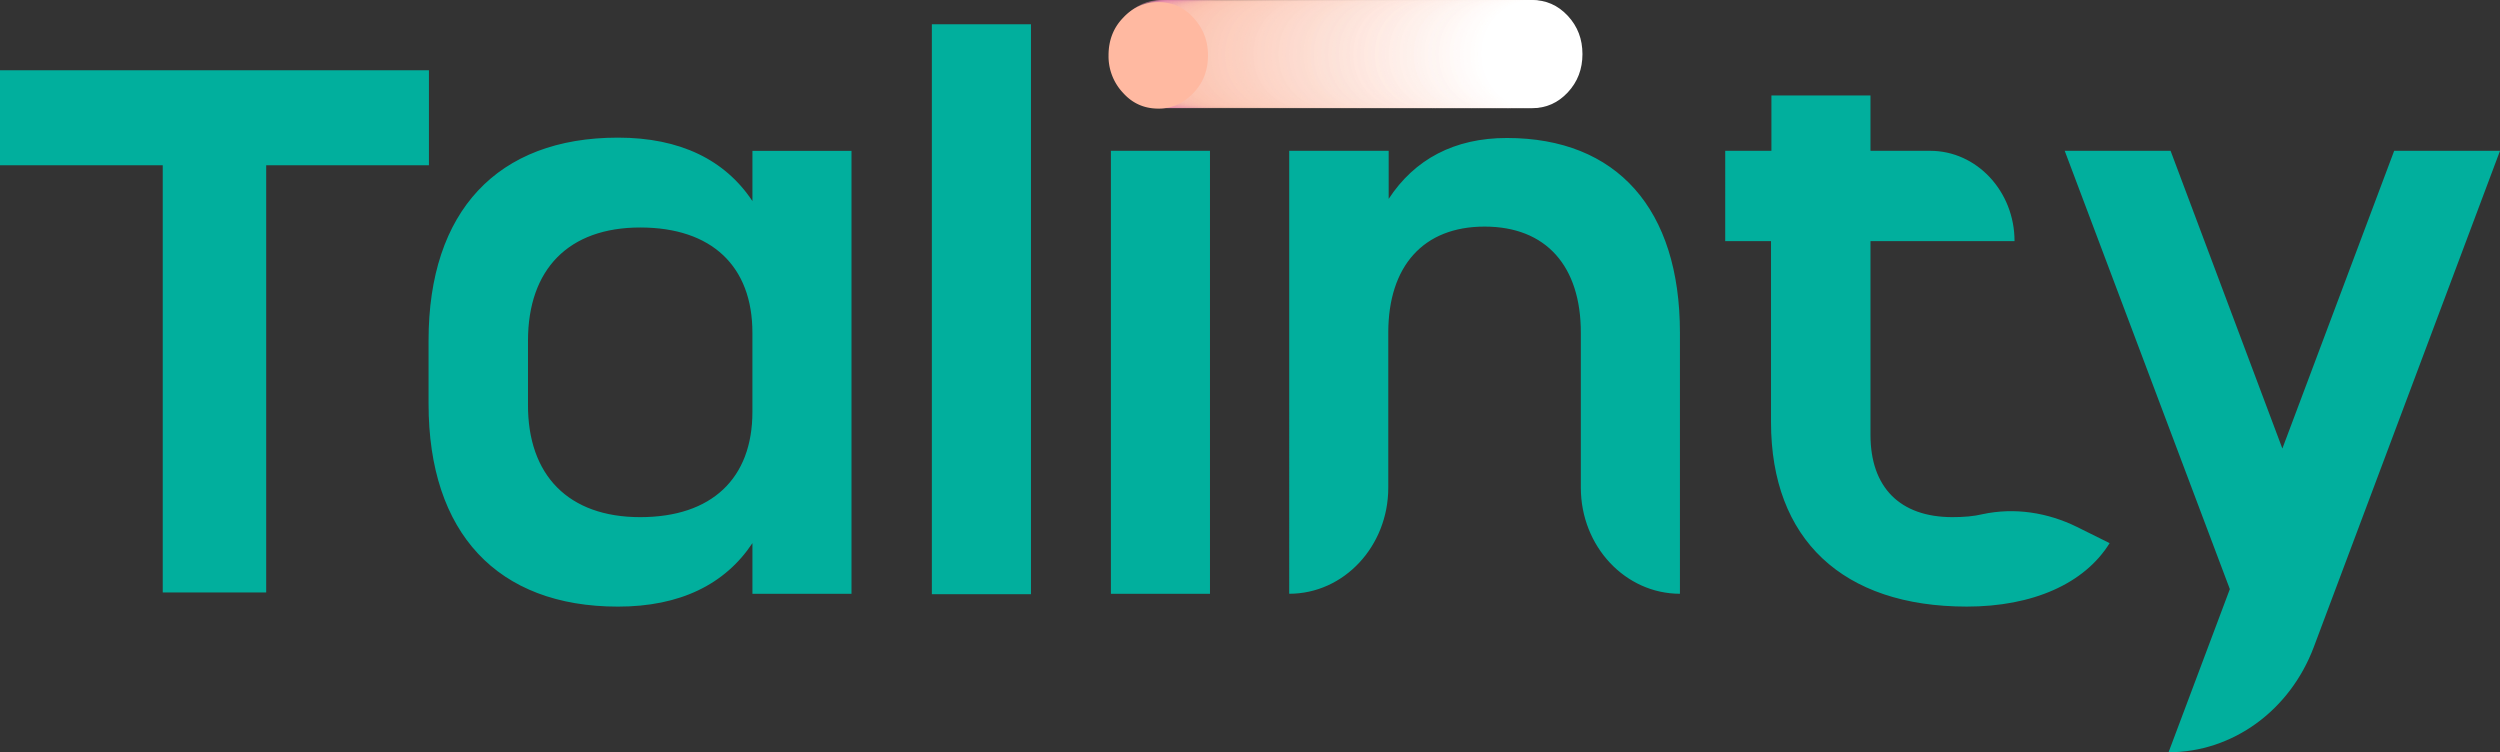 <svg xmlns="http://www.w3.org/2000/svg" width="113" height="34" fill="none"><rect width="100%" height="100%" fill="#333333" stroke="none"/><path fill="#01AF9D" d="M19.388 7.47h-7.356v19.31H7.356V7.47H0V3.175h19.388v4.293zm19.099 19.37H34.01v-2.29c-1.241 1.867-3.273 2.869-6.079 2.869-5.45 0-8.56-3.331-8.56-9.165v-2.869c0-5.833 3.11-9.164 8.56-9.164 2.806 0 4.838 1 6.079 2.868V6.818h4.478V26.84zm-9.55-3.465c3.237 0 5.072-1.752 5.072-4.755v-3.581c0-3.004-1.835-4.756-5.072-4.756s-5.072 1.887-5.072 5.122v2.868c-.018 3.215 1.835 5.102 5.072 5.102zM46.6 1.098v25.76h-4.48V1.098h4.48zm8.091 5.718V26.84h-4.478V6.816h4.478zm8.077 0V8.99c1.169-1.79 2.967-2.753 5.341-2.753 4.982 0 7.824 3.216 7.824 8.799v11.802c-2.464 0-4.479-2.137-4.479-4.794v-7.008c0-3.004-1.564-4.794-4.352-4.794-2.77 0-4.352 1.79-4.352 4.794v7.008c0 2.638-1.997 4.794-4.478 4.794V6.816h4.496zm17.3.001V4.314h4.478v2.503h2.698c2.104 0 3.813 1.83 3.813 4.082h-6.511v8.76c0 2.368 1.33 3.716 3.705 3.716.503 0 .971-.038 1.367-.135 1.439-.308 2.931-.077 4.262.578l1.475.732c-1.133 1.829-3.471 2.868-6.457 2.868-5.611 0-8.848-3.042-8.848-8.336v-8.183h-2.07V6.817h2.087zm18.042-.001 5.053 13.458 5.054-13.458h4.784l-8.417 22.43c-1.079 2.87-3.669 4.756-6.565 4.756l2.77-7.374-7.464-19.812h4.784z"/><path fill="url(#a)" d="M52.498 0c.63 0 1.169.231 1.619.712.45.482.665 1.06.665 1.733 0 .674-.216 1.252-.665 1.733-.45.481-.99.712-1.619.712-.63 0-1.17-.23-1.619-.712-.45-.481-.665-1.059-.665-1.733 0-.674.216-1.251.665-1.733C51.33.25 51.87 0 52.498 0z"/><path fill="url(#b)" d="M52.66 0c.63 0 1.17.231 1.619.712.45.482.665 1.06.665 1.733 0 .674-.216 1.252-.665 1.733-.45.481-.99.712-1.619.712-.63 0-1.169-.23-1.619-.712-.45-.481-.665-1.059-.665-1.733 0-.674.216-1.251.665-1.733.45-.462.99-.712 1.62-.712z"/><path fill="url(#c)" d="M52.821 0c.63 0 1.17.231 1.619.712.45.482.665 1.06.665 1.733 0 .674-.216 1.252-.665 1.733-.45.481-.99.712-1.619.712-.63 0-1.169-.23-1.618-.712-.45-.481-.666-1.059-.666-1.733 0-.674.216-1.251.666-1.733C51.653.25 52.191 0 52.82 0z"/><path fill="url(#d)" d="M52.984 0c.63 0 1.17.231 1.619.712.45.482.665 1.06.665 1.733 0 .674-.215 1.252-.665 1.733-.45.481-.99.712-1.619.712-.63 0-1.169-.23-1.618-.712-.45-.481-.666-1.059-.666-1.733 0-.674.216-1.251.666-1.733.45-.462.989-.712 1.618-.712z"/><path fill="url(#e)" d="M53.145 0c.63 0 1.17.231 1.62.712.449.482.664 1.06.664 1.733 0 .674-.215 1.252-.665 1.733-.45.481-.99.712-1.619.712-.63 0-1.169-.23-1.618-.712-.45-.481-.666-1.059-.666-1.733 0-.674.216-1.251.666-1.733.45-.462.989-.712 1.618-.712z"/><path fill="url(#f)" d="M53.309 0c.629 0 1.169.231 1.618.712.45.482.666 1.06.666 1.733 0 .674-.216 1.252-.666 1.733-.45.481-.989.712-1.618.712-.63 0-1.17-.23-1.62-.712-.449-.481-.665-1.059-.665-1.733 0-.674.216-1.251.666-1.733C52.14.25 52.679 0 53.309 0z"/><path fill="url(#g)" d="M53.468 0c.63 0 1.169.231 1.618.712.45.482.666 1.06.666 1.733 0 .674-.216 1.252-.666 1.733-.45.481-.989.712-1.618.712-.63 0-1.17-.23-1.619-.712-.45-.481-.665-1.059-.665-1.733 0-.674.215-1.251.665-1.733.45-.462.99-.712 1.619-.712z"/><path fill="url(#h)" d="M53.632 0c.63 0 1.169.231 1.618.712.45.482.666 1.06.666 1.733 0 .674-.216 1.252-.666 1.733-.45.481-.989.712-1.618.712-.63 0-1.17-.23-1.619-.712-.45-.481-.665-1.059-.665-1.733 0-.674.215-1.251.665-1.733.45-.462.99-.712 1.619-.712z"/><path fill="url(#i)" d="M53.794 0c.63 0 1.169.231 1.619.712.45.482.665 1.06.665 1.733 0 .674-.216 1.252-.666 1.733-.45.481-.989.712-1.618.712-.63 0-1.17-.23-1.619-.712-.45-.481-.665-1.059-.665-1.733 0-.674.216-1.251.665-1.733.45-.462.99-.712 1.619-.712z"/><path fill="url(#j)" d="M53.954 0c.63 0 1.169.231 1.619.712.45.482.665 1.06.665 1.733 0 .674-.216 1.252-.665 1.733-.45.481-.99.712-1.619.712-.63 0-1.169-.23-1.619-.712-.45-.481-.665-1.059-.665-1.733 0-.674.216-1.251.665-1.733.45-.462.99-.712 1.619-.712z"/><path fill="url(#k)" d="M54.116 0c.63 0 1.17.231 1.619.712.45.482.665 1.06.665 1.733 0 .674-.216 1.252-.665 1.733-.45.481-.99.712-1.619.712-.63 0-1.169-.23-1.618-.712-.45-.481-.666-1.059-.666-1.733 0-.674.216-1.251.666-1.733.45-.462.989-.712 1.618-.712z"/><path fill="url(#l)" d="M54.278 0c.63 0 1.17.231 1.619.712.45.482.665 1.06.665 1.733 0 .674-.215 1.252-.665 1.733-.45.481-.99.712-1.619.712-.63 0-1.169-.23-1.618-.712-.45-.481-.666-1.059-.666-1.733 0-.674.216-1.251.666-1.733C53.11.25 53.649 0 54.278 0z"/><path fill="url(#m)" d="M54.44 0c.63 0 1.17.231 1.619.712.45.482.665 1.06.665 1.733 0 .674-.215 1.252-.665 1.733-.45.481-.99.712-1.619.712-.63 0-1.169-.23-1.618-.712-.45-.481-.666-1.059-.666-1.733 0-.674.216-1.251.666-1.733C53.272.25 53.81 0 54.44 0z"/><path fill="url(#n)" d="M54.584 0c.63 0 1.169.231 1.618.712.45.482.666 1.06.666 1.733 0 .674-.216 1.252-.666 1.733-.45.481-.989.712-1.618.712-.63 0-1.17-.23-1.619-.712-.45-.481-.665-1.059-.665-1.733 0-.674.216-1.251.665-1.733C53.433.25 53.972 0 54.584 0z"/><path fill="url(#o)" d="M54.747 0c.63 0 1.169.231 1.619.712.45.482.665 1.06.665 1.733 0 .674-.216 1.252-.665 1.733-.45.481-.99.712-1.619.712-.63 0-1.169-.23-1.619-.712-.45-.481-.665-1.059-.665-1.733 0-.674.216-1.251.665-1.733C53.596.25 54.136 0 54.747 0z"/><path fill="url(#p)" d="M54.907 0c.63 0 1.17.231 1.619.712.45.482.665 1.06.665 1.733 0 .674-.216 1.252-.665 1.733-.45.481-.99.712-1.619.712-.63 0-1.169-.23-1.618-.712-.45-.481-.666-1.059-.666-1.733 0-.674.216-1.251.666-1.733C53.755.25 54.277 0 54.907 0z"/><path fill="url(#q)" d="M55.07 0c.629 0 1.168.231 1.618.712.45.482.665 1.06.665 1.733 0 .674-.215 1.252-.665 1.733-.45.481-.99.712-1.619.712-.63 0-1.169-.23-1.618-.712-.45-.481-.666-1.059-.666-1.733 0-.674.216-1.251.666-1.733C53.918.25 54.44 0 55.069 0z"/><path fill="url(#r)" d="M55.232 0c.63 0 1.17.231 1.619.712.45.482.665 1.06.665 1.733 0 .674-.215 1.252-.665 1.733-.45.481-.99.712-1.619.712-.63 0-1.169-.23-1.618-.712-.45-.481-.666-1.059-.666-1.733 0-.674.216-1.251.666-1.733.45-.462.989-.712 1.618-.712z"/><path fill="url(#s)" d="M55.392 0c.63 0 1.17.231 1.62.712.449.482.665 1.06.665 1.733 0 .674-.216 1.252-.666 1.733-.45.481-.989.712-1.619.712-.629 0-1.169-.23-1.618-.712-.45-.481-.666-1.059-.666-1.733 0-.674.216-1.251.666-1.733.45-.462.989-.712 1.618-.712z"/><path fill="url(#t)" d="M55.556 0c.629 0 1.169.231 1.618.712.45.482.666 1.06.666 1.733 0 .674-.216 1.252-.666 1.733-.45.481-.989.712-1.618.712-.63 0-1.17-.23-1.62-.712-.449-.481-.664-1.059-.664-1.733 0-.674.215-1.251.665-1.733.45-.462.99-.712 1.619-.712z"/><path fill="url(#u)" d="M55.718 0c.63 0 1.169.231 1.618.712.45.482.666 1.06.666 1.733 0 .674-.216 1.252-.666 1.733-.45.481-.989.712-1.618.712-.63 0-1.17-.23-1.619-.712-.45-.481-.665-1.059-.665-1.733 0-.674.215-1.251.665-1.733.45-.462.99-.712 1.619-.712z"/><path fill="url(#v)" d="M55.879 0c.63 0 1.169.231 1.618.712.45.482.666 1.06.666 1.733 0 .674-.216 1.252-.666 1.733-.45.481-.989.712-1.618.712-.63 0-1.17-.23-1.619-.712-.45-.481-.665-1.059-.665-1.733 0-.674.215-1.251.665-1.733C54.71.25 55.25 0 55.88 0z"/><path fill="url(#w)" d="M56.039 0c.63 0 1.169.231 1.619.712.45.482.665 1.06.665 1.733 0 .674-.216 1.252-.665 1.733-.45.481-.99.712-1.619.712-.63 0-1.17-.23-1.619-.712-.45-.481-.665-1.059-.665-1.733 0-.674.216-1.251.665-1.733C54.87.25 55.41 0 56.04 0z"/><path fill="url(#x)" d="M56.203 0c.63 0 1.169.231 1.619.712.45.482.665 1.06.665 1.733 0 .674-.216 1.252-.665 1.733-.45.481-.99.712-1.619.712-.63 0-1.169-.23-1.619-.712-.45-.481-.665-1.059-.665-1.733 0-.674.216-1.251.665-1.733.45-.462.99-.712 1.619-.712z"/><path fill="url(#y)" d="M56.365 0c.63 0 1.17.231 1.619.712.45.482.665 1.06.665 1.733 0 .674-.216 1.252-.665 1.733-.45.481-.99.712-1.619.712-.63 0-1.169-.23-1.619-.712-.45-.481-.665-1.059-.665-1.733 0-.674.216-1.251.665-1.733.45-.462.99-.712 1.62-.712z"/><path fill="url(#z)" d="M56.527 0c.63 0 1.17.231 1.619.712.45.482.665 1.06.665 1.733 0 .674-.215 1.252-.665 1.733-.45.481-.99.712-1.619.712-.63 0-1.169-.23-1.618-.712-.45-.481-.666-1.059-.666-1.733 0-.674.216-1.251.666-1.733.45-.462.989-.712 1.618-.712z"/><path fill="url(#A)" d="M56.687 0c.63 0 1.17.231 1.619.712.45.482.666 1.06.666 1.733 0 .674-.216 1.252-.666 1.733-.45.481-.99.712-1.619.712-.63 0-1.169-.23-1.618-.712-.45-.481-.666-1.059-.666-1.733 0-.674.216-1.251.666-1.733.45-.462.989-.712 1.618-.712z"/><path fill="url(#B)" d="M56.85 0c.629 0 1.169.231 1.618.712.45.482.666 1.06.666 1.733 0 .674-.216 1.252-.666 1.733-.45.481-.989.712-1.619.712-.629 0-1.168-.23-1.618-.712-.45-.481-.666-1.059-.666-1.733 0-.674.216-1.251.666-1.733C55.68.25 56.22 0 56.849 0z"/><path fill="url(#C)" d="M57.014 0c.629 0 1.169.231 1.618.712.45.482.666 1.06.666 1.733 0 .674-.216 1.252-.666 1.733-.45.481-.989.712-1.618.712-.63 0-1.17-.23-1.62-.712-.449-.481-.664-1.059-.664-1.733 0-.674.215-1.251.665-1.733.45-.462.99-.712 1.619-.712z"/><path fill="url(#D)" d="M57.173 0c.63 0 1.169.231 1.618.712.45.482.666 1.06.666 1.733 0 .674-.216 1.252-.666 1.733-.45.481-.989.712-1.618.712-.63 0-1.17-.23-1.619-.712-.45-.481-.665-1.059-.665-1.733 0-.674.215-1.251.665-1.733.45-.462.99-.712 1.619-.712z"/><path fill="url(#E)" d="M57.336 0c.63 0 1.169.231 1.619.712.45.482.665 1.06.665 1.733 0 .674-.216 1.252-.665 1.733-.45.481-.99.712-1.62.712-.629 0-1.168-.23-1.618-.712-.45-.481-.665-1.059-.665-1.733 0-.674.216-1.251.665-1.733.45-.462.99-.712 1.619-.712z"/><path fill="url(#F)" d="M57.497 0c.63 0 1.169.231 1.619.712.45.482.665 1.06.665 1.733 0 .674-.216 1.252-.665 1.733-.45.481-.99.712-1.619.712-.63 0-1.17-.23-1.619-.712-.45-.481-.665-1.059-.665-1.733 0-.674.216-1.251.665-1.733.45-.462.99-.712 1.619-.712z"/><path fill="url(#G)" d="M57.66 0c.63 0 1.17.231 1.619.712.45.482.665 1.06.665 1.733 0 .674-.216 1.252-.665 1.733-.45.481-.99.712-1.619.712-.63 0-1.169-.23-1.619-.712-.45-.481-.665-1.059-.665-1.733 0-.674.216-1.251.665-1.733.45-.462.99-.712 1.62-.712z"/><path fill="url(#H)" d="M57.82 0c.63 0 1.17.231 1.619.712.45.482.665 1.06.665 1.733 0 .674-.215 1.252-.665 1.733-.45.481-.99.712-1.619.712-.63 0-1.169-.23-1.618-.712-.45-.481-.666-1.059-.666-1.733 0-.674.216-1.251.666-1.733C56.652.25 57.19 0 57.82 0z"/><path fill="url(#I)" d="M57.965 0c.63 0 1.169.231 1.618.712.45.482.666 1.06.666 1.733 0 .674-.216 1.252-.666 1.733-.45.481-.989.712-1.618.712-.63 0-1.17-.23-1.619-.712-.45-.481-.665-1.059-.665-1.733 0-.674.216-1.251.665-1.733C56.814.25 57.353 0 57.965 0z"/><path fill="url(#J)" d="M58.126 0c.63 0 1.169.231 1.619.712.45.482.665 1.06.665 1.733 0 .674-.216 1.252-.665 1.733-.45.481-.99.712-1.62.712-.629 0-1.168-.23-1.618-.712-.45-.481-.665-1.059-.665-1.733 0-.674.216-1.251.665-1.733C56.975.25 57.514 0 58.126 0z"/><path fill="url(#K)" d="M58.29 0c.63 0 1.169.231 1.619.712.45.482.665 1.06.665 1.733 0 .674-.216 1.252-.665 1.733-.45.481-.99.712-1.62.712-.629 0-1.168-.23-1.618-.712-.45-.481-.665-1.059-.665-1.733 0-.674.216-1.251.665-1.733C57.14.25 57.661 0 58.29 0z"/><path fill="url(#L)" d="M58.451 0c.63 0 1.17.231 1.619.712.45.482.665 1.06.665 1.733 0 .674-.216 1.252-.665 1.733-.45.481-.99.712-1.619.712-.63 0-1.169-.23-1.619-.712-.45-.481-.665-1.059-.665-1.733 0-.674.216-1.251.665-1.733C57.3.25 57.822 0 58.452 0z"/><path fill="url(#M)" d="M58.613 0c.63 0 1.17.231 1.619.712.45.482.665 1.06.665 1.733 0 .674-.216 1.252-.665 1.733-.45.481-.99.712-1.619.712-.63 0-1.169-.23-1.618-.712-.45-.481-.666-1.059-.666-1.733 0-.674.216-1.251.666-1.733C57.462.25 57.983 0 58.613 0z"/><path fill="url(#N)" d="M58.774 0c.63 0 1.17.231 1.619.712.45.482.665 1.06.665 1.733 0 .674-.215 1.252-.665 1.733-.45.481-.99.712-1.619.712-.63 0-1.169-.23-1.618-.712-.45-.481-.666-1.059-.666-1.733 0-.674.216-1.251.666-1.733.45-.462.989-.712 1.618-.712z"/><path fill="url(#O)" d="M58.937 0c.63 0 1.17.231 1.619.712.45.482.666 1.06.666 1.733 0 .674-.216 1.252-.666 1.733-.45.481-.99.712-1.619.712-.63 0-1.169-.23-1.618-.712-.45-.481-.666-1.059-.666-1.733 0-.674.216-1.251.666-1.733.45-.462.989-.712 1.618-.712z"/><path fill="url(#P)" d="M59.099 0c.629 0 1.169.231 1.618.712.45.482.666 1.06.666 1.733 0 .674-.216 1.252-.666 1.733-.45.481-.989.712-1.618.712-.63 0-1.17-.23-1.62-.712-.449-.481-.664-1.059-.664-1.733 0-.674.215-1.251.665-1.733C57.93.25 58.47 0 59.099 0z"/><path fill="url(#Q)" d="M59.259 0c.63 0 1.169.231 1.618.712.45.482.666 1.06.666 1.733 0 .674-.216 1.252-.666 1.733-.45.481-.989.712-1.618.712-.63 0-1.17-.23-1.619-.712-.45-.481-.665-1.059-.665-1.733 0-.674.215-1.251.665-1.733C58.09.25 58.63 0 59.26 0z"/><path fill="url(#R)" d="M59.423 0c.63 0 1.169.231 1.618.712.45.482.666 1.06.666 1.733 0 .674-.216 1.252-.666 1.733-.45.481-.989.712-1.618.712-.63 0-1.17-.23-1.619-.712-.45-.481-.665-1.059-.665-1.733 0-.674.215-1.251.665-1.733.45-.462.99-.712 1.619-.712z"/><path fill="url(#S)" d="M59.584 0c.63 0 1.169.231 1.618.712.45.482.666 1.06.666 1.733 0 .674-.216 1.252-.666 1.733-.45.481-.989.712-1.618.712-.63 0-1.17-.23-1.619-.712-.45-.481-.665-1.059-.665-1.733 0-.674.216-1.251.665-1.733.45-.462.99-.712 1.619-.712z"/><path fill="url(#T)" d="M59.746 0c.63 0 1.169.231 1.619.712.45.482.665 1.06.665 1.733 0 .674-.216 1.252-.665 1.733-.45.481-.99.712-1.619.712-.63 0-1.169-.23-1.619-.712-.45-.481-.665-1.059-.665-1.733 0-.674.216-1.251.665-1.733.45-.462.99-.712 1.619-.712z"/><path fill="url(#U)" d="M59.907 0c.63 0 1.17.231 1.619.712.45.482.665 1.06.665 1.733 0 .674-.216 1.252-.665 1.733-.45.481-.99.712-1.619.712-.63 0-1.169-.23-1.618-.712-.45-.481-.666-1.059-.666-1.733 0-.674.216-1.251.666-1.733.45-.462.989-.712 1.618-.712z"/><path fill="url(#V)" d="M60.071 0c.63 0 1.17.231 1.619.712.45.482.665 1.06.665 1.733 0 .674-.215 1.252-.665 1.733-.45.481-.99.712-1.619.712-.63 0-1.169-.23-1.618-.712-.45-.481-.666-1.059-.666-1.733 0-.674.216-1.251.666-1.733C58.903.25 59.442 0 60.07 0z"/><path fill="url(#W)" d="M60.23 0c.63 0 1.17.231 1.619.712.45.482.666 1.06.666 1.733 0 .674-.216 1.252-.666 1.733-.45.481-.99.712-1.619.712-.63 0-1.169-.23-1.618-.712-.45-.481-.666-1.059-.666-1.733 0-.674.216-1.251.666-1.733C59.062.25 59.6 0 60.23 0z"/><path fill="url(#X)" d="M60.394 0c.629 0 1.169.231 1.618.712.45.482.666 1.06.666 1.733 0 .674-.216 1.252-.666 1.733-.45.481-.99.712-1.618.712-.63 0-1.17-.23-1.62-.712-.449-.481-.665-1.059-.665-1.733 0-.674.216-1.251.666-1.733.45-.462.989-.712 1.619-.712z"/><path fill="url(#Y)" d="M60.555 0c.63 0 1.169.231 1.618.712.45.482.666 1.06.666 1.733 0 .674-.216 1.252-.666 1.733-.45.481-.989.712-1.618.712-.63 0-1.17-.23-1.62-.712-.449-.481-.665-1.059-.665-1.733 0-.674.216-1.251.666-1.733.45-.462.99-.712 1.619-.712z"/><path fill="url(#Z)" d="M60.718 0c.63 0 1.169.231 1.618.712.45.482.666 1.06.666 1.733 0 .674-.216 1.252-.666 1.733-.45.481-.989.712-1.618.712-.63 0-1.17-.23-1.619-.712-.45-.481-.665-1.059-.665-1.733 0-.674.215-1.251.665-1.733.45-.462.99-.712 1.619-.712z"/><path fill="url(#aa)" d="M60.879 0c.63 0 1.169.231 1.619.712.45.482.665 1.06.665 1.733 0 .674-.216 1.252-.665 1.733-.45.481-.99.712-1.62.712-.629 0-1.168-.23-1.618-.712-.45-.481-.665-1.059-.665-1.733 0-.674.215-1.251.665-1.733C59.71.25 60.25 0 60.88 0z"/><path fill="url(#ab)" d="M61.04 0c.63 0 1.169.231 1.619.712.45.482.665 1.06.665 1.733 0 .674-.216 1.252-.665 1.733-.45.481-.99.712-1.62.712-.629 0-1.168-.23-1.618-.712-.45-.481-.665-1.059-.665-1.733 0-.674.216-1.251.665-1.733.45-.462.99-.712 1.619-.712z"/><path fill="url(#ac)" d="M61.202 0c.63 0 1.17.231 1.619.712.45.482.665 1.06.665 1.733 0 .674-.216 1.252-.665 1.733-.45.481-.99.712-1.619.712-.63 0-1.169-.23-1.619-.712-.45-.481-.665-1.059-.665-1.733 0-.674.216-1.251.665-1.733.45-.462.99-.712 1.62-.712z"/><path fill="url(#ad)" d="M61.365 0c.63 0 1.17.231 1.619.712.45.482.665 1.06.665 1.733 0 .674-.216 1.252-.665 1.733-.45.481-.99.712-1.619.712-.63 0-1.169-.23-1.619-.712-.45-.481-.665-1.059-.665-1.733 0-.674.216-1.251.665-1.733.45-.462.99-.712 1.62-.712z"/><path fill="url(#ae)" d="M61.508 0c.63 0 1.169.231 1.618.712.45.482.666 1.06.666 1.733 0 .674-.216 1.252-.666 1.733-.45.481-.989.712-1.618.712-.63 0-1.17-.23-1.619-.712-.45-.481-.665-1.059-.665-1.733 0-.674.216-1.251.665-1.733C60.357.25 60.896 0 61.508 0z"/><path fill="url(#af)" d="M61.67 0c.63 0 1.169.231 1.618.712.45.482.666 1.06.666 1.733 0 .674-.216 1.252-.666 1.733-.45.481-.989.712-1.618.712-.63 0-1.17-.23-1.619-.712-.45-.481-.665-1.059-.665-1.733 0-.674.216-1.251.665-1.733C60.52.25 61.058 0 61.67 0z"/><path fill="url(#ag)" d="M61.833 0c.63 0 1.169.231 1.619.712.45.482.665 1.06.665 1.733 0 .674-.216 1.252-.665 1.733-.45.481-.99.712-1.62.712-.629 0-1.168-.23-1.618-.712-.45-.481-.665-1.059-.665-1.733 0-.674.216-1.251.665-1.733.468-.462.99-.712 1.619-.712z"/><path fill="url(#ah)" d="M61.994 0c.63 0 1.17.231 1.619.712.45.482.665 1.06.665 1.733 0 .674-.216 1.252-.665 1.733-.45.481-.99.712-1.619.712-.63 0-1.169-.23-1.619-.712-.45-.481-.665-1.059-.665-1.733 0-.674.216-1.251.665-1.733.468-.462.99-.712 1.619-.712z"/><path fill="url(#ai)" d="M62.156 0c.63 0 1.17.231 1.619.712.45.482.665 1.06.665 1.733 0 .674-.216 1.252-.665 1.733-.45.481-.99.712-1.619.712-.63 0-1.169-.23-1.618-.712-.45-.481-.666-1.059-.666-1.733 0-.674.216-1.251.666-1.733.45-.462.989-.712 1.618-.712z"/><path fill="url(#aj)" d="M62.317 0c.63 0 1.17.231 1.619.712.45.482.665 1.06.665 1.733 0 .674-.216 1.252-.665 1.733-.45.481-.99.712-1.619.712-.63 0-1.169-.23-1.618-.712-.45-.481-.666-1.059-.666-1.733 0-.674.216-1.251.666-1.733.45-.462.989-.712 1.618-.712z"/><path fill="url(#ak)" d="M62.48 0c.63 0 1.17.231 1.619.712.45.482.665 1.06.665 1.733 0 .674-.215 1.252-.665 1.733-.45.481-.99.712-1.619.712-.63 0-1.169-.23-1.618-.712-.45-.481-.666-1.059-.666-1.733 0-.674.216-1.251.666-1.733C61.312.25 61.85 0 62.48 0z"/><path fill="url(#al)" d="M62.642 0c.629 0 1.168.231 1.618.712.45.482.666 1.06.666 1.733 0 .674-.216 1.252-.666 1.733-.45.481-.989.712-1.619.712-.629 0-1.169-.23-1.618-.712-.45-.481-.666-1.059-.666-1.733 0-.674.216-1.251.666-1.733C61.473.25 62.012 0 62.64 0z"/><path fill="url(#am)" d="M62.804 0c.63 0 1.169.231 1.618.712.45.482.666 1.06.666 1.733 0 .674-.216 1.252-.666 1.733-.45.481-.989.712-1.618.712-.63 0-1.17-.23-1.619-.712-.45-.481-.666-1.059-.666-1.733 0-.674.216-1.251.666-1.733.45-.462.99-.712 1.619-.712z"/><path fill="url(#an)" d="M62.965 0c.63 0 1.169.231 1.618.712.45.482.666 1.06.666 1.733 0 .674-.216 1.252-.666 1.733-.45.481-.989.712-1.618.712-.63 0-1.17-.23-1.619-.712-.45-.481-.665-1.059-.665-1.733 0-.674.216-1.251.665-1.733.45-.462.99-.712 1.619-.712z"/><path fill="url(#ao)" d="M63.127 0c.63 0 1.169.231 1.619.712.45.482.665 1.06.665 1.733 0 .674-.216 1.252-.665 1.733-.45.481-.99.712-1.62.712-.629 0-1.168-.23-1.618-.712-.45-.481-.665-1.059-.665-1.733 0-.674.216-1.251.665-1.733.45-.462.99-.712 1.619-.712z"/><path fill="url(#ap)" d="M63.288 0c.63 0 1.169.231 1.619.712.45.482.665 1.06.665 1.733 0 .674-.216 1.252-.665 1.733-.45.481-.99.712-1.619.712-.63 0-1.169-.23-1.619-.712-.45-.481-.665-1.059-.665-1.733 0-.674.216-1.251.665-1.733C62.12.25 62.66 0 63.288 0z"/><path fill="url(#aq)" d="M63.45 0c.63 0 1.17.231 1.619.712.45.482.665 1.06.665 1.733 0 .674-.216 1.252-.665 1.733-.45.481-.99.712-1.619.712-.63 0-1.169-.23-1.619-.712-.45-.481-.665-1.059-.665-1.733 0-.674.216-1.251.666-1.733C62.282.25 62.82 0 63.45 0z"/><path fill="url(#ar)" d="M63.612 0c.63 0 1.17.231 1.619.712.45.482.665 1.06.665 1.733 0 .674-.216 1.252-.665 1.733-.45.481-.99.712-1.619.712-.63 0-1.169-.23-1.618-.712-.45-.481-.666-1.059-.666-1.733 0-.674.216-1.251.666-1.733.45-.462.989-.712 1.618-.712z"/><path fill="url(#as)" d="M63.774 0c.63 0 1.17.231 1.619.712.45.482.665 1.06.665 1.733 0 .674-.215 1.252-.665 1.733-.45.481-.99.712-1.619.712-.63 0-1.169-.23-1.618-.712-.45-.481-.666-1.059-.666-1.733 0-.674.216-1.251.666-1.733.45-.462.989-.712 1.618-.712z"/><path fill="url(#at)" d="M63.935 0c.63 0 1.17.231 1.62.712.449.482.664 1.06.664 1.733 0 .674-.215 1.252-.665 1.733-.45.481-.99.712-1.619.712s-1.169-.23-1.618-.712c-.45-.481-.666-1.059-.666-1.733 0-.674.216-1.251.666-1.733.45-.462.989-.712 1.618-.712z"/><path fill="url(#au)" d="M64.098 0c.629 0 1.169.231 1.618.712.45.482.666 1.06.666 1.733 0 .674-.216 1.252-.666 1.733-.45.481-.989.712-1.618.712-.63 0-1.17-.23-1.62-.712-.449-.481-.665-1.059-.665-1.733 0-.674.216-1.251.666-1.733.45-.462.99-.712 1.619-.712z"/><path fill="url(#av)" d="M64.26 0c.63 0 1.17.231 1.62.712.449.482.665 1.06.665 1.733 0 .674-.216 1.252-.666 1.733-.45.481-.989.712-1.618.712-.63 0-1.17-.23-1.619-.712-.45-.481-.665-1.059-.665-1.733 0-.674.215-1.251.665-1.733.45-.462.99-.712 1.619-.712z"/><path fill="url(#aw)" d="M64.423 0c.63 0 1.169.231 1.618.712.45.482.666 1.06.666 1.733 0 .674-.216 1.252-.666 1.733-.45.481-.989.712-1.618.712-.63 0-1.17-.23-1.619-.712-.45-.481-.665-1.059-.665-1.733 0-.674.215-1.251.665-1.733.45-.462.99-.712 1.619-.712z"/><path fill="url(#ax)" d="M64.584 0c.63 0 1.169.231 1.618.712.45.482.666 1.06.666 1.733 0 .674-.216 1.252-.665 1.733-.45.481-.99.712-1.62.712-.629 0-1.168-.23-1.618-.712-.45-.481-.665-1.059-.665-1.733 0-.674.216-1.251.665-1.733.45-.462.99-.712 1.619-.712z"/><path fill="url(#ay)" d="M64.746 0c.63 0 1.169.231 1.619.712.45.482.665 1.06.665 1.733 0 .674-.216 1.252-.665 1.733-.45.481-.99.712-1.619.712-.63 0-1.169-.23-1.619-.712-.45-.481-.665-1.059-.665-1.733 0-.674.216-1.251.665-1.733.45-.462.99-.712 1.619-.712z"/><path fill="url(#az)" d="M64.89 0c.63 0 1.17.231 1.62.712.449.482.665 1.06.665 1.733 0 .674-.216 1.252-.666 1.733-.45.481-.989.712-1.618.712-.63 0-1.17-.23-1.62-.712-.449-.481-.665-1.059-.665-1.733 0-.674.216-1.251.666-1.733C63.74.25 64.279 0 64.89 0z"/><path fill="url(#aA)" d="M65.052 0c.63 0 1.169.231 1.618.712.45.482.666 1.06.666 1.733 0 .674-.216 1.252-.666 1.733-.45.481-.989.712-1.618.712-.63 0-1.17-.23-1.619-.712-.45-.481-.665-1.059-.665-1.733 0-.674.215-1.251.665-1.733C63.901.25 64.44 0 65.052 0z"/><path fill="url(#aB)" d="M65.213 0c.63 0 1.169.231 1.618.712.45.482.666 1.06.666 1.733 0 .674-.216 1.252-.666 1.733-.45.481-.989.712-1.618.712-.63 0-1.17-.23-1.619-.712-.45-.481-.665-1.059-.665-1.733 0-.674.215-1.251.665-1.733.468-.462.99-.712 1.619-.712z"/><path fill="url(#aC)" d="M65.375 0c.63 0 1.169.231 1.618.712.45.482.666 1.06.666 1.733 0 .674-.216 1.252-.666 1.733-.45.481-.989.712-1.618.712-.63 0-1.17-.23-1.619-.712-.45-.481-.665-1.059-.665-1.733 0-.674.216-1.251.665-1.733.468-.462.99-.712 1.619-.712z"/><path fill="url(#aD)" d="M65.538 0c.63 0 1.169.231 1.619.712.45.482.665 1.06.665 1.733 0 .674-.216 1.252-.665 1.733-.45.481-.99.712-1.619.712-.63 0-1.169-.23-1.619-.712-.45-.481-.665-1.059-.665-1.733 0-.674.216-1.251.665-1.733C64.387.25 64.91 0 65.538 0z"/><path fill="url(#aE)" d="M65.7 0c.63 0 1.17.231 1.619.712.45.482.665 1.06.665 1.733 0 .674-.216 1.252-.665 1.733-.45.481-.99.712-1.619.712-.63 0-1.169-.23-1.618-.712-.45-.481-.666-1.059-.666-1.733 0-.674.216-1.251.666-1.733C64.532.25 65.07 0 65.7 0z"/><path fill="url(#aF)" d="M65.86 0c.629 0 1.168.231 1.618.712.45.482.665 1.06.665 1.733 0 .674-.216 1.252-.665 1.733-.45.481-.99.712-1.619.712-.63 0-1.169-.23-1.618-.712-.45-.481-.666-1.059-.666-1.733 0-.674.216-1.251.666-1.733C64.69.25 65.23 0 65.859 0z"/><path fill="url(#aG)" d="M66.021 0c.63 0 1.17.231 1.619.712.45.482.665 1.06.665 1.733 0 .674-.215 1.252-.665 1.733-.45.481-.99.712-1.619.712-.63 0-1.169-.23-1.618-.712-.45-.481-.666-1.059-.666-1.733 0-.674.216-1.251.666-1.733C64.853.25 65.392 0 66.02 0z"/><path fill="url(#aH)" d="M66.184 0c.63 0 1.17.231 1.62.712.449.482.665 1.06.665 1.733 0 .674-.216 1.252-.666 1.733-.45.481-.99.712-1.618.712-.63 0-1.17-.23-1.62-.712-.449-.481-.665-1.059-.665-1.733 0-.674.216-1.251.666-1.733.45-.462.989-.712 1.618-.712z"/><path fill="url(#aI)" d="M66.346 0c.63 0 1.169.231 1.618.712.45.482.666 1.06.666 1.733 0 .674-.216 1.252-.666 1.733-.45.481-.989.712-1.618.712-.63 0-1.17-.23-1.619-.712-.45-.481-.666-1.059-.666-1.733 0-.674.216-1.251.666-1.733.45-.462.99-.712 1.619-.712z"/><path fill="url(#aJ)" d="M66.508 0c.63 0 1.169.231 1.618.712.45.482.666 1.06.666 1.733 0 .674-.216 1.252-.666 1.733-.45.481-.989.712-1.618.712-.63 0-1.17-.23-1.619-.712-.45-.481-.665-1.059-.665-1.733 0-.674.215-1.251.665-1.733C65.34.25 65.88 0 66.508 0z"/><path fill="url(#aK)" d="M66.669 0c.63 0 1.169.231 1.618.712.45.482.666 1.06.666 1.733 0 .674-.216 1.252-.666 1.733-.45.481-.989.712-1.618.712-.63 0-1.17-.23-1.619-.712-.45-.481-.665-1.059-.665-1.733 0-.674.216-1.251.665-1.733C65.5.25 66.04 0 66.67 0z"/><path fill="url(#aL)" d="M66.832 0c.63 0 1.169.231 1.619.712.45.482.665 1.06.665 1.733 0 .674-.216 1.252-.665 1.733-.45.481-.99.712-1.62.712-.629 0-1.168-.23-1.618-.712-.45-.481-.665-1.059-.665-1.733 0-.674.216-1.251.665-1.733.45-.462.99-.712 1.619-.712z"/><path fill="url(#aM)" d="M66.993 0c.63 0 1.17.231 1.619.712.45.482.665 1.06.665 1.733 0 .674-.216 1.252-.665 1.733-.45.481-.99.712-1.619.712-.63 0-1.169-.23-1.619-.712-.45-.481-.665-1.059-.665-1.733 0-.674.216-1.251.665-1.733.45-.462.99-.712 1.62-.712z"/><path fill="url(#aN)" d="M67.155 0c.63 0 1.17.231 1.619.712.45.482.665 1.06.665 1.733 0 .674-.216 1.252-.665 1.733-.45.481-.99.712-1.619.712-.63 0-1.169-.23-1.618-.712-.45-.481-.666-1.059-.666-1.733 0-.674.216-1.251.666-1.733.45-.462.989-.712 1.618-.712z"/><path fill="url(#aO)" d="M67.318 0c.63 0 1.17.231 1.619.712.45.482.665 1.06.665 1.733 0 .674-.216 1.252-.665 1.733-.45.481-.99.712-1.619.712-.63 0-1.169-.23-1.618-.712-.45-.481-.666-1.059-.666-1.733 0-.674.216-1.251.666-1.733C66.15.25 66.689 0 67.318 0z"/><path fill="url(#aP)" d="M67.48 0c.63 0 1.17.231 1.619.712.45.482.665 1.06.665 1.733 0 .674-.215 1.252-.665 1.733-.45.481-.99.712-1.619.712-.63 0-1.169-.23-1.618-.712-.45-.481-.666-1.059-.666-1.733 0-.674.216-1.251.666-1.733C66.312.25 66.85 0 67.48 0z"/><path fill="url(#aQ)" d="M67.64 0c.63 0 1.17.231 1.62.712.449.482.665 1.06.665 1.733 0 .674-.216 1.252-.666 1.733-.45.481-.989.712-1.618.712-.63 0-1.17-.23-1.62-.712-.449-.481-.665-1.059-.665-1.733 0-.674.216-1.251.666-1.733.45-.462.99-.712 1.618-.712z"/><path fill="url(#aR)" d="M67.803 0c.63 0 1.169.231 1.618.712.45.482.666 1.06.666 1.733 0 .674-.216 1.252-.666 1.733-.45.481-.989.712-1.618.712-.63 0-1.17-.23-1.619-.712-.45-.481-.665-1.059-.665-1.733 0-.674.215-1.251.665-1.733.45-.462.99-.712 1.619-.712z"/><path fill="url(#aS)" d="M67.966 0c.63 0 1.169.231 1.618.712.45.482.666 1.06.666 1.733 0 .674-.216 1.252-.666 1.733-.45.481-.989.712-1.618.712-.63 0-1.17-.23-1.619-.712-.45-.481-.665-1.059-.665-1.733 0-.674.215-1.251.665-1.733.45-.462.99-.712 1.619-.712z"/><path fill="url(#aT)" d="M68.128 0c.63 0 1.169.231 1.618.712.45.482.666 1.06.666 1.733 0 .674-.216 1.252-.666 1.733-.45.481-.989.712-1.618.712-.63 0-1.17-.23-1.619-.712-.45-.481-.665-1.059-.665-1.733 0-.674.216-1.251.665-1.733C66.96.25 67.5 0 68.128 0z"/><path fill="url(#aU)" d="M68.27 0c.63 0 1.17.231 1.62.712.449.482.665 1.06.665 1.733 0 .674-.216 1.252-.666 1.733-.45.481-.99.712-1.619.712-.63 0-1.169-.23-1.618-.712-.45-.481-.666-1.059-.666-1.733 0-.674.216-1.251.666-1.733C67.119.25 67.659 0 68.27 0z"/><path fill="url(#aV)" d="M68.43 0c.63 0 1.17.231 1.62.712.449.482.665 1.06.665 1.733 0 .674-.216 1.252-.666 1.733-.45.481-.989.712-1.618.712-.63 0-1.17-.23-1.62-.712-.449-.481-.665-1.059-.665-1.733 0-.674.216-1.251.666-1.733C67.28.25 67.819 0 68.43 0z"/><path fill="url(#aW)" d="M68.595 0c.63 0 1.169.231 1.618.712.45.482.666 1.06.666 1.733 0 .674-.216 1.252-.666 1.733-.45.481-.989.712-1.618.712-.63 0-1.17-.23-1.619-.712-.45-.481-.665-1.059-.665-1.733 0-.674.215-1.251.665-1.733C67.444.25 67.983 0 68.595 0z"/><path fill="url(#aX)" d="M68.756 0c.63 0 1.169.231 1.618.712.45.482.666 1.06.666 1.733 0 .674-.216 1.252-.666 1.733-.45.481-.989.712-1.618.712-.63 0-1.17-.23-1.619-.712-.45-.481-.665-1.059-.665-1.733 0-.674.216-1.251.665-1.733.468-.462.99-.712 1.619-.712z"/><path fill="url(#aY)" d="M68.919 0c.63 0 1.169.231 1.618.712.45.482.666 1.06.666 1.733 0 .674-.216 1.252-.666 1.733-.45.481-.989.712-1.618.712-.63 0-1.17-.23-1.619-.712-.45-.481-.665-1.059-.665-1.733 0-.674.216-1.251.665-1.733C67.768.25 68.29 0 68.92 0z"/><path fill="url(#aZ)" d="M69.079 0c.63 0 1.169.231 1.619.712.45.482.665 1.06.665 1.733 0 .674-.216 1.252-.665 1.733-.45.481-.99.712-1.619.712-.63 0-1.169-.23-1.619-.712-.45-.481-.665-1.059-.665-1.733 0-.674.216-1.251.665-1.733C67.91.25 68.45 0 69.08 0z"/><path fill="url(#ba)" d="M69.243 0c.63 0 1.17.231 1.619.712.45.482.665 1.06.665 1.733 0 .674-.216 1.252-.665 1.733-.45.481-.99.712-1.619.712-.63 0-1.169-.23-1.619-.712-.45-.481-.665-1.059-.665-1.733 0-.674.216-1.251.665-1.733.45-.462.99-.712 1.62-.712z"/><path fill="#FFB9A1" d="M52.354 4.909c-.625 0-1.16-.23-1.588-.707a2.409 2.409 0 0 1-.66-1.7c0-.668.214-1.241.66-1.7.446-.477.98-.706 1.588-.706.624 0 1.16.229 1.587.706.447.478.66 1.05.66 1.7 0 .669-.213 1.242-.66 1.7-.428.459-.963.707-1.587.707z"/><defs><linearGradient id="a" x1="50.217" x2="54.781" y1="2.449" y2="2.449" gradientUnits="userSpaceOnUse"><stop stop-color="#FBB9A2" stop-opacity=".3"/><stop offset="1" stop-color="#D041BD"/></linearGradient><linearGradient id="b" x1="50.519" x2="55.04" y1="2.449" y2="2.449" gradientUnits="userSpaceOnUse"><stop stop-color="#FBBAA3" stop-opacity=".307"/><stop offset=".995" stop-color="#CF43BB"/><stop offset="1" stop-color="#D042BD" stop-opacity=".999"/></linearGradient><linearGradient id="c" x1="50.82" x2="55.297" y1="2.449" y2="2.449" gradientUnits="userSpaceOnUse"><stop stop-color="#FBBAA4" stop-opacity=".314"/><stop offset=".995" stop-color="#CD43BA"/><stop offset="1" stop-color="#D142BD" stop-opacity=".998"/></linearGradient><linearGradient id="d" x1="51.123" x2="55.556" y1="2.449" y2="2.449" gradientUnits="userSpaceOnUse"><stop stop-color="#FBBBA5" stop-opacity=".32"/><stop offset=".995" stop-color="#CC44B8"/><stop offset="1" stop-color="#D143BD" stop-opacity=".997"/></linearGradient><linearGradient id="e" x1="51.424" x2="55.813" y1="2.449" y2="2.449" gradientUnits="userSpaceOnUse"><stop stop-color="#FBBCA6" stop-opacity=".327"/><stop offset=".995" stop-color="#CA44B7"/><stop offset="1" stop-color="#D243BC" stop-opacity=".996"/></linearGradient><linearGradient id="f" x1="51.727" x2="56.073" y1="2.449" y2="2.449" gradientUnits="userSpaceOnUse"><stop stop-color="#FBBCA6" stop-opacity=".334"/><stop offset=".995" stop-color="#C945B5"/><stop offset="1" stop-color="#D244BC" stop-opacity=".995"/></linearGradient><linearGradient id="g" x1="52.025" x2="56.328" y1="2.449" y2="2.449" gradientUnits="userSpaceOnUse"><stop stop-color="#FBBDA7" stop-opacity=".34"/><stop offset=".995" stop-color="#C845B4"/><stop offset="1" stop-color="#D345BC" stop-opacity=".994"/></linearGradient><linearGradient id="h" x1="52.329" x2="56.589" y1="2.449" y2="2.449" gradientUnits="userSpaceOnUse"><stop stop-color="#FBBEA8" stop-opacity=".347"/><stop offset=".995" stop-color="#C646B2"/><stop offset="1" stop-color="#D345BC" stop-opacity=".993"/></linearGradient><linearGradient id="i" x1="52.631" x2="56.847" y1="2.449" y2="2.449" gradientUnits="userSpaceOnUse"><stop stop-color="#FBBEA9" stop-opacity=".354"/><stop offset=".995" stop-color="#C547B1"/><stop offset="1" stop-color="#D446BC" stop-opacity=".992"/></linearGradient><linearGradient id="j" x1="52.931" x2="57.103" y1="2.449" y2="2.449" gradientUnits="userSpaceOnUse"><stop stop-color="#FBBFAA" stop-opacity=".361"/><stop offset=".995" stop-color="#C347AF"/><stop offset="1" stop-color="#D447BC" stop-opacity=".991"/></linearGradient><linearGradient id="k" x1="53.233" x2="57.361" y1="2.449" y2="2.449" gradientUnits="userSpaceOnUse"><stop stop-color="#FBC0AB" stop-opacity=".367"/><stop offset=".995" stop-color="#C248AE"/><stop offset="1" stop-color="#D547BC" stop-opacity=".99"/></linearGradient><linearGradient id="l" x1="53.535" x2="57.62" y1="2.449" y2="2.449" gradientUnits="userSpaceOnUse"><stop stop-color="#FBC0AC" stop-opacity=".374"/><stop offset=".995" stop-color="#C148AC"/><stop offset="1" stop-color="#D548BC" stop-opacity=".989"/></linearGradient><linearGradient id="m" x1="53.836" x2="57.878" y1="2.449" y2="2.449" gradientUnits="userSpaceOnUse"><stop stop-color="#FBC1AD" stop-opacity=".381"/><stop offset=".995" stop-color="#BF49AA"/><stop offset="1" stop-color="#D548BB" stop-opacity=".989"/></linearGradient><linearGradient id="n" x1="54.138" x2="58.136" y1="2.449" y2="2.449" gradientUnits="userSpaceOnUse"><stop stop-color="#FCC2AE" stop-opacity=".388"/><stop offset=".995" stop-color="#BE4AA9"/><stop offset="1" stop-color="#D649BB" stop-opacity=".988"/></linearGradient><linearGradient id="o" x1="54.441" x2="58.395" y1="2.449" y2="2.449" gradientUnits="userSpaceOnUse"><stop stop-color="#FCC2AF" stop-opacity=".394"/><stop offset=".995" stop-color="#BC4AA7"/><stop offset="1" stop-color="#D64ABB" stop-opacity=".987"/></linearGradient><linearGradient id="p" x1="54.74" x2="58.651" y1="2.449" y2="2.449" gradientUnits="userSpaceOnUse"><stop stop-color="#FCC3AF" stop-opacity=".401"/><stop offset=".995" stop-color="#BB4BA6"/><stop offset="1" stop-color="#D74ABB" stop-opacity=".986"/></linearGradient><linearGradient id="q" x1="55.042" x2="58.91" y1="2.449" y2="2.449" gradientUnits="userSpaceOnUse"><stop stop-color="#FCC4B0" stop-opacity=".408"/><stop offset=".995" stop-color="#BA4BA4"/><stop offset="1" stop-color="#D74BBB" stop-opacity=".985"/></linearGradient><linearGradient id="r" x1="55.345" x2="59.169" y1="2.449" y2="2.449" gradientUnits="userSpaceOnUse"><stop stop-color="#FCC4B1" stop-opacity=".414"/><stop offset=".995" stop-color="#B84CA3"/><stop offset="1" stop-color="#D84BBB" stop-opacity=".984"/></linearGradient><linearGradient id="s" x1="55.645" x2="59.425" y1="2.449" y2="2.449" gradientUnits="userSpaceOnUse"><stop stop-color="#FCC5B2" stop-opacity=".421"/><stop offset=".995" stop-color="#B74CA1"/><stop offset="1" stop-color="#D84CBB" stop-opacity=".983"/></linearGradient><linearGradient id="t" x1="55.948" x2="59.685" y1="2.449" y2="2.449" gradientUnits="userSpaceOnUse"><stop stop-color="#FCC6B3" stop-opacity=".428"/><stop offset=".995" stop-color="#B64DA0"/><stop offset="1" stop-color="#D94DBA" stop-opacity=".982"/></linearGradient><linearGradient id="u" x1="56.249" x2="59.943" y1="2.449" y2="2.449" gradientUnits="userSpaceOnUse"><stop stop-color="#FCC6B4" stop-opacity=".435"/><stop offset=".995" stop-color="#B44E9E"/><stop offset="1" stop-color="#D94DBA" stop-opacity=".981"/></linearGradient><linearGradient id="v" x1="56.55" x2="60.2" y1="2.449" y2="2.449" gradientUnits="userSpaceOnUse"><stop stop-color="#FCC7B5" stop-opacity=".441"/><stop offset=".995" stop-color="#B34E9C"/><stop offset="1" stop-color="#D94EBA" stop-opacity=".98"/></linearGradient><linearGradient id="w" x1="56.85" x2="60.457" y1="2.449" y2="2.449" gradientUnits="userSpaceOnUse"><stop stop-color="#FCC8B6" stop-opacity=".448"/><stop offset=".995" stop-color="#B14F9B"/><stop offset="1" stop-color="#DA4FBA" stop-opacity=".979"/></linearGradient><linearGradient id="x" x1="57.154" x2="60.717" y1="2.449" y2="2.449" gradientUnits="userSpaceOnUse"><stop stop-color="#FCC8B7" stop-opacity=".455"/><stop offset=".995" stop-color="#B04F99"/><stop offset="1" stop-color="#DA4FBA" stop-opacity=".978"/></linearGradient><linearGradient id="y" x1="57.456" x2="60.975" y1="2.449" y2="2.449" gradientUnits="userSpaceOnUse"><stop stop-color="#FCC9B7" stop-opacity=".462"/><stop offset=".995" stop-color="#AF5098"/><stop offset="1" stop-color="#DB50BA" stop-opacity=".977"/></linearGradient><linearGradient id="z" x1="57.758" x2="61.234" y1="2.449" y2="2.449" gradientUnits="userSpaceOnUse"><stop stop-color="#FCCAB8" stop-opacity=".468"/><stop offset=".995" stop-color="#AD5096"/><stop offset="1" stop-color="#DB50BA" stop-opacity=".976"/></linearGradient><linearGradient id="A" x1="58.057" x2="61.49" y1="2.449" y2="2.449" gradientUnits="userSpaceOnUse"><stop stop-color="#FCCBB9" stop-opacity=".475"/><stop offset=".995" stop-color="#AC5195"/><stop offset="1" stop-color="#DC51B9" stop-opacity=".975"/></linearGradient><linearGradient id="B" x1="58.359" x2="61.748" y1="2.449" y2="2.449" gradientUnits="userSpaceOnUse"><stop stop-color="#FCCBBA" stop-opacity=".482"/><stop offset=".995" stop-color="#AA5293"/><stop offset="1" stop-color="#DC52B9" stop-opacity=".974"/></linearGradient><linearGradient id="C" x1="58.663" x2="62.009" y1="2.449" y2="2.449" gradientUnits="userSpaceOnUse"><stop stop-color="#FCCCBB" stop-opacity=".488"/><stop offset=".995" stop-color="#A95292"/><stop offset="1" stop-color="#DD52B9" stop-opacity=".973"/></linearGradient><linearGradient id="D" x1="58.962" x2="62.264" y1="2.449" y2="2.449" gradientUnits="userSpaceOnUse"><stop stop-color="#FCCDBC" stop-opacity=".495"/><stop offset=".995" stop-color="#A85390"/><stop offset="1" stop-color="#DD53B9" stop-opacity=".972"/></linearGradient><linearGradient id="E" x1="59.265" x2="62.523" y1="2.449" y2="2.449" gradientUnits="userSpaceOnUse"><stop stop-color="#FCCDBD" stop-opacity=".502"/><stop offset=".995" stop-color="#A6538F"/><stop offset="1" stop-color="#DE53B9" stop-opacity=".971"/></linearGradient><linearGradient id="F" x1="59.566" x2="62.781" y1="2.449" y2="2.449" gradientUnits="userSpaceOnUse"><stop stop-color="#FCCEBE" stop-opacity=".509"/><stop offset=".995" stop-color="#A5548D"/><stop offset="1" stop-color="#DE54B9" stop-opacity=".97"/></linearGradient><linearGradient id="G" x1="59.869" x2="63.04" y1="2.449" y2="2.449" gradientUnits="userSpaceOnUse"><stop stop-color="#FCCFBF" stop-opacity=".515"/><stop offset=".995" stop-color="#A3548B"/><stop offset="1" stop-color="#DE55B9" stop-opacity=".969"/></linearGradient><linearGradient id="H" x1="60.168" x2="63.296" y1="2.449" y2="2.449" gradientUnits="userSpaceOnUse"><stop stop-color="#FCCFC0" stop-opacity=".522"/><stop offset=".995" stop-color="#A2558A"/><stop offset="1" stop-color="#DF55B9" stop-opacity=".968"/></linearGradient><linearGradient id="I" x1="60.471" x2="63.555" y1="2.449" y2="2.449" gradientUnits="userSpaceOnUse"><stop stop-color="#FCD0C0" stop-opacity=".529"/><stop offset=".995" stop-color="#A15688"/><stop offset="1" stop-color="#DF56B8" stop-opacity=".967"/></linearGradient><linearGradient id="J" x1="60.772" x2="63.812" y1="2.449" y2="2.449" gradientUnits="userSpaceOnUse"><stop stop-color="#FCD1C1" stop-opacity=".536"/><stop offset=".995" stop-color="#9F5687"/><stop offset="1" stop-color="#E057B8" stop-opacity=".966"/></linearGradient><linearGradient id="K" x1="61.075" x2="64.073" y1="2.449" y2="2.449" gradientUnits="userSpaceOnUse"><stop stop-color="#FCD1C2" stop-opacity=".542"/><stop offset=".995" stop-color="#9E5785"/><stop offset="1" stop-color="#E057B8" stop-opacity=".965"/></linearGradient><linearGradient id="L" x1="61.376" x2="64.33" y1="2.449" y2="2.449" gradientUnits="userSpaceOnUse"><stop stop-color="#FCD2C3" stop-opacity=".549"/><stop offset=".995" stop-color="#9C5784"/><stop offset="1" stop-color="#E158B8" stop-opacity=".964"/></linearGradient><linearGradient id="M" x1="61.678" x2="64.588" y1="2.449" y2="2.449" gradientUnits="userSpaceOnUse"><stop stop-color="#FCD3C4" stop-opacity=".556"/><stop offset=".995" stop-color="#9B5882"/><stop offset="1" stop-color="#E158B8" stop-opacity=".964"/></linearGradient><linearGradient id="N" x1="61.979" x2="64.846" y1="2.449" y2="2.449" gradientUnits="userSpaceOnUse"><stop stop-color="#FDD3C5" stop-opacity=".563"/><stop offset=".995" stop-color="#9A5981"/><stop offset="1" stop-color="#E259B8" stop-opacity=".963"/></linearGradient><linearGradient id="O" x1="62.282" x2="65.105" y1="2.449" y2="2.449" gradientUnits="userSpaceOnUse"><stop stop-color="#FDD4C6" stop-opacity=".569"/><stop offset=".995" stop-color="#98597F"/><stop offset="1" stop-color="#E25AB8" stop-opacity=".962"/></linearGradient><linearGradient id="P" x1="62.583" x2="65.362" y1="2.449" y2="2.449" gradientUnits="userSpaceOnUse"><stop stop-color="#FDD5C7" stop-opacity=".576"/><stop offset=".995" stop-color="#975A7E"/><stop offset="1" stop-color="#E35AB7" stop-opacity=".961"/></linearGradient><linearGradient id="Q" x1="62.882" x2="65.618" y1="2.449" y2="2.449" gradientUnits="userSpaceOnUse"><stop stop-color="#FDD5C8" stop-opacity=".583"/><stop offset=".995" stop-color="#955A7C"/><stop offset="1" stop-color="#E35BB7" stop-opacity=".96"/></linearGradient><linearGradient id="R" x1="63.186" x2="65.879" y1="2.449" y2="2.449" gradientUnits="userSpaceOnUse"><stop stop-color="#FDD6C8" stop-opacity=".589"/><stop offset=".995" stop-color="#945B7A"/><stop offset="1" stop-color="#E35BB7" stop-opacity=".959"/></linearGradient><linearGradient id="S" x1="63.487" x2="66.136" y1="2.449" y2="2.449" gradientUnits="userSpaceOnUse"><stop stop-color="#FDD7C9" stop-opacity=".596"/><stop offset=".995" stop-color="#935B79"/><stop offset="1" stop-color="#E45CB7" stop-opacity=".958"/></linearGradient><linearGradient id="T" x1="63.789" x2="66.394" y1="2.449" y2="2.449" gradientUnits="userSpaceOnUse"><stop stop-color="#FDD7CA" stop-opacity=".603"/><stop offset=".995" stop-color="#915C77"/><stop offset="1" stop-color="#E45DB7" stop-opacity=".957"/></linearGradient><linearGradient id="U" x1="64.09" x2="66.652" y1="2.449" y2="2.449" gradientUnits="userSpaceOnUse"><stop stop-color="#FDD8CB" stop-opacity=".61"/><stop offset=".995" stop-color="#905D76"/><stop offset="1" stop-color="#E55DB7" stop-opacity=".956"/></linearGradient><linearGradient id="V" x1="64.394" x2="66.912" y1="2.449" y2="2.449" gradientUnits="userSpaceOnUse"><stop stop-color="#FDD9CC" stop-opacity=".616"/><stop offset=".995" stop-color="#8E5D74"/><stop offset="1" stop-color="#E55EB7" stop-opacity=".955"/></linearGradient><linearGradient id="W" x1="64.692" x2="67.167" y1="2.449" y2="2.449" gradientUnits="userSpaceOnUse"><stop stop-color="#FDD9CD" stop-opacity=".623"/><stop offset=".995" stop-color="#8D5E73"/><stop offset="1" stop-color="#E65FB7" stop-opacity=".954"/></linearGradient><linearGradient id="X" x1="64.995" x2="67.427" y1="2.449" y2="2.449" gradientUnits="userSpaceOnUse"><stop stop-color="#FDDACE" stop-opacity=".63"/><stop offset=".995" stop-color="#8C5E71"/><stop offset="1" stop-color="#E65FB6" stop-opacity=".953"/></linearGradient><linearGradient id="Y" x1="65.296" x2="67.684" y1="2.449" y2="2.449" gradientUnits="userSpaceOnUse"><stop stop-color="#FDDBCF" stop-opacity=".636"/><stop offset=".995" stop-color="#8A5F70"/><stop offset="1" stop-color="#E760B6" stop-opacity=".952"/></linearGradient><linearGradient id="Z" x1="65.599" x2="67.943" y1="2.449" y2="2.449" gradientUnits="userSpaceOnUse"><stop stop-color="#FDDBD0" stop-opacity=".643"/><stop offset=".995" stop-color="#895F6E"/><stop offset="1" stop-color="#E760B6" stop-opacity=".951"/></linearGradient><linearGradient id="aa" x1="65.9" x2="68.201" y1="2.449" y2="2.449" gradientUnits="userSpaceOnUse"><stop stop-color="#FDDCD0" stop-opacity=".65"/><stop offset=".995" stop-color="#88606D"/><stop offset="1" stop-color="#E761B6" stop-opacity=".95"/></linearGradient><linearGradient id="ab" x1="66.201" x2="68.458" y1="2.449" y2="2.449" gradientUnits="userSpaceOnUse"><stop stop-color="#FDDDD1" stop-opacity=".657"/><stop offset=".995" stop-color="#86616B"/><stop offset="1" stop-color="#E862B6" stop-opacity=".949"/></linearGradient><linearGradient id="ac" x1="66.502" x2="68.716" y1="2.449" y2="2.449" gradientUnits="userSpaceOnUse"><stop stop-color="#FDDDD2" stop-opacity=".663"/><stop offset=".995" stop-color="#856169"/><stop offset="1" stop-color="#E862B6" stop-opacity=".948"/></linearGradient><linearGradient id="ad" x1="66.805" x2="68.976" y1="2.449" y2="2.449" gradientUnits="userSpaceOnUse"><stop stop-color="#FDDED3" stop-opacity=".67"/><stop offset=".995" stop-color="#836268"/><stop offset="1" stop-color="#E963B6" stop-opacity=".947"/></linearGradient><linearGradient id="ae" x1="67.106" x2="69.232" y1="2.449" y2="2.449" gradientUnits="userSpaceOnUse"><stop stop-color="#FDDFD4" stop-opacity=".677"/><stop offset=".995" stop-color="#826266"/><stop offset="1" stop-color="#E963B5" stop-opacity=".946"/></linearGradient><linearGradient id="af" x1="67.407" x2="69.491" y1="2.449" y2="2.449" gradientUnits="userSpaceOnUse"><stop stop-color="#FDDFD5" stop-opacity=".684"/><stop offset=".995" stop-color="#816365"/><stop offset="1" stop-color="#EA64B5" stop-opacity=".945"/></linearGradient><linearGradient id="ag" x1="67.71" x2="69.75" y1="2.449" y2="2.449" gradientUnits="userSpaceOnUse"><stop stop-color="#FDE0D6" stop-opacity=".69"/><stop offset=".995" stop-color="#7F6363"/><stop offset="1" stop-color="#EA65B5" stop-opacity=".944"/></linearGradient><linearGradient id="ah" x1="68.011" x2="70.007" y1="2.449" y2="2.449" gradientUnits="userSpaceOnUse"><stop stop-color="#FDE1D7" stop-opacity=".697"/><stop offset=".995" stop-color="#7E6462"/><stop offset="1" stop-color="#EB65B5" stop-opacity=".943"/></linearGradient><linearGradient id="ai" x1="68.313" x2="70.266" y1="2.449" y2="2.449" gradientUnits="userSpaceOnUse"><stop stop-color="#FDE1D8" stop-opacity=".704"/><stop offset=".995" stop-color="#7C6560"/><stop offset="1" stop-color="#EB66B5" stop-opacity=".942"/></linearGradient><linearGradient id="aj" x1="68.614" x2="70.523" y1="2.449" y2="2.449" gradientUnits="userSpaceOnUse"><stop stop-color="#FDE2D9" stop-opacity=".711"/><stop offset=".995" stop-color="#7B655F"/><stop offset="1" stop-color="#EC67B5" stop-opacity=".941"/></linearGradient><linearGradient id="ak" x1="68.917" x2="70.782" y1="2.449" y2="2.449" gradientUnits="userSpaceOnUse"><stop stop-color="#FDE3D9" stop-opacity=".717"/><stop offset=".995" stop-color="#7A665D"/><stop offset="1" stop-color="#EC67B5" stop-opacity=".94"/></linearGradient><linearGradient id="al" x1="69.218" x2="71.04" y1="2.449" y2="2.449" gradientUnits="userSpaceOnUse"><stop stop-color="#FDE3DA" stop-opacity=".724"/><stop offset=".995" stop-color="#78665B"/><stop offset="1" stop-color="#EC68B5" stop-opacity=".939"/></linearGradient><linearGradient id="am" x1="69.519" x2="71.298" y1="2.449" y2="2.449" gradientUnits="userSpaceOnUse"><stop stop-color="#FDE4DB" stop-opacity=".731"/><stop offset=".995" stop-color="#77675A"/><stop offset="1" stop-color="#ED68B4" stop-opacity=".939"/></linearGradient><linearGradient id="an" x1="69.82" x2="71.555" y1="2.449" y2="2.449" gradientUnits="userSpaceOnUse"><stop stop-color="#FDE5DC" stop-opacity=".738"/><stop offset=".995" stop-color="#756758"/><stop offset="1" stop-color="#ED69B4" stop-opacity=".938"/></linearGradient><linearGradient id="ao" x1="70.122" x2="71.814" y1="2.449" y2="2.449" gradientUnits="userSpaceOnUse"><stop stop-color="#FEE5DD" stop-opacity=".744"/><stop offset=".995" stop-color="#746857"/><stop offset="1" stop-color="#EE6AB4" stop-opacity=".936"/></linearGradient><linearGradient id="ap" x1="70.423" x2="72.071" y1="2.449" y2="2.449" gradientUnits="userSpaceOnUse"><stop stop-color="#FEE6DE" stop-opacity=".751"/><stop offset=".995" stop-color="#736955"/><stop offset="1" stop-color="#EE6AB4" stop-opacity=".936"/></linearGradient><linearGradient id="aq" x1="70.725" x2="72.329" y1="2.449" y2="2.449" gradientUnits="userSpaceOnUse"><stop stop-color="#FEE7DF" stop-opacity=".758"/><stop offset=".995" stop-color="#716954"/><stop offset="1" stop-color="#EF6BB4" stop-opacity=".935"/></linearGradient><linearGradient id="ar" x1="71.026" x2="72.588" y1="2.449" y2="2.449" gradientUnits="userSpaceOnUse"><stop stop-color="#FEE7E0" stop-opacity=".764"/><stop offset=".995" stop-color="#706A52"/><stop offset="1" stop-color="#EF6BB4" stop-opacity=".934"/></linearGradient><linearGradient id="as" x1="71.328" x2="72.846" y1="2.449" y2="2.449" gradientUnits="userSpaceOnUse"><stop stop-color="#FEE8E1" stop-opacity=".771"/><stop offset=".995" stop-color="#6E6A51"/><stop offset="1" stop-color="#F06CB4" stop-opacity=".933"/></linearGradient><linearGradient id="at" x1="71.629" x2="73.103" y1="2.449" y2="2.449" gradientUnits="userSpaceOnUse"><stop stop-color="#FEE9E1" stop-opacity=".778"/><stop offset=".995" stop-color="#6D6B4F"/><stop offset="1" stop-color="#F06DB3" stop-opacity=".932"/></linearGradient><linearGradient id="au" x1="71.931" x2="73.362" y1="2.449" y2="2.449" gradientUnits="userSpaceOnUse"><stop stop-color="#FEE9E2" stop-opacity=".785"/><stop offset=".995" stop-color="#6C6C4E"/><stop offset="1" stop-color="#F16DB3" stop-opacity=".931"/></linearGradient><linearGradient id="av" x1="72.234" x2="73.621" y1="2.449" y2="2.449" gradientUnits="userSpaceOnUse"><stop stop-color="#FEEAE3" stop-opacity=".791"/><stop offset=".995" stop-color="#6A6C4C"/><stop offset="1" stop-color="#F16EB3" stop-opacity=".93"/></linearGradient><linearGradient id="aw" x1="72.536" x2="73.879" y1="2.449" y2="2.449" gradientUnits="userSpaceOnUse"><stop stop-color="#FEEBE4" stop-opacity=".798"/><stop offset=".995" stop-color="#696D4A"/><stop offset="1" stop-color="#F16FB3" stop-opacity=".929"/></linearGradient><linearGradient id="ax" x1="72.837" x2="74.136" y1="2.449" y2="2.449" gradientUnits="userSpaceOnUse"><stop stop-color="#FEEBE5" stop-opacity=".805"/><stop offset=".995" stop-color="#676D49"/><stop offset="1" stop-color="#F26FB3" stop-opacity=".928"/></linearGradient><linearGradient id="ay" x1="73.138" x2="74.395" y1="2.449" y2="2.449" gradientUnits="userSpaceOnUse"><stop stop-color="#FEECE6" stop-opacity=".811"/><stop offset=".995" stop-color="#666E47"/><stop offset="1" stop-color="#F270B3" stop-opacity=".927"/></linearGradient><linearGradient id="az" x1="73.441" x2="74.653" y1="2.449" y2="2.449" gradientUnits="userSpaceOnUse"><stop stop-color="#FEEDE7" stop-opacity=".818"/><stop offset=".995" stop-color="#656E46"/><stop offset="1" stop-color="#F370B3" stop-opacity=".926"/></linearGradient><linearGradient id="aA" x1="73.741" x2="74.911" y1="2.449" y2="2.449" gradientUnits="userSpaceOnUse"><stop stop-color="#FEEDE8" stop-opacity=".825"/><stop offset=".995" stop-color="#636F44"/><stop offset="1" stop-color="#F371B3" stop-opacity=".925"/></linearGradient><linearGradient id="aB" x1="74.042" x2="75.168" y1="2.449" y2="2.449" gradientUnits="userSpaceOnUse"><stop stop-color="#FEEEE9" stop-opacity=".832"/><stop offset=".995" stop-color="#627043"/><stop offset="1" stop-color="#F472B2" stop-opacity=".924"/></linearGradient><linearGradient id="aC" x1="74.344" x2="75.426" y1="2.449" y2="2.449" gradientUnits="userSpaceOnUse"><stop stop-color="#FEEFEA" stop-opacity=".839"/><stop offset=".995" stop-color="#607041"/><stop offset="1" stop-color="#F472B2" stop-opacity=".923"/></linearGradient><linearGradient id="aD" x1="74.647" x2="75.686" y1="2.449" y2="2.449" gradientUnits="userSpaceOnUse"><stop stop-color="#FEF0EA" stop-opacity=".845"/><stop offset=".995" stop-color="#5F7140"/><stop offset="1" stop-color="#F573B2" stop-opacity=".922"/></linearGradient><linearGradient id="aE" x1="74.949" x2="75.944" y1="2.449" y2="2.449" gradientUnits="userSpaceOnUse"><stop stop-color="#FEF0EB" stop-opacity=".852"/><stop offset=".995" stop-color="#5E713E"/><stop offset="1" stop-color="#F573B2" stop-opacity=".921"/></linearGradient><linearGradient id="aF" x1="75.248" x2="76.2" y1="2.449" y2="2.449" gradientUnits="userSpaceOnUse"><stop stop-color="#FEF1EC" stop-opacity=".859"/><stop offset=".995" stop-color="#5C723D"/><stop offset="1" stop-color="#F674B2" stop-opacity=".92"/></linearGradient><linearGradient id="aG" x1="75.55" x2="76.458" y1="2.449" y2="2.449" gradientUnits="userSpaceOnUse"><stop stop-color="#FEF2ED" stop-opacity=".865"/><stop offset=".995" stop-color="#5B723B"/><stop offset="1" stop-color="#F675B2" stop-opacity=".919"/></linearGradient><linearGradient id="aH" x1="75.852" x2="76.717" y1="2.449" y2="2.449" gradientUnits="userSpaceOnUse"><stop stop-color="#FEF2EE" stop-opacity=".872"/><stop offset=".995" stop-color="#597339"/><stop offset="1" stop-color="#F675B2" stop-opacity=".918"/></linearGradient><linearGradient id="aI" x1="76.153" x2="76.974" y1="2.449" y2="2.449" gradientUnits="userSpaceOnUse"><stop stop-color="#FEF3EF" stop-opacity=".879"/><stop offset=".995" stop-color="#587438"/><stop offset="1" stop-color="#F776B1" stop-opacity=".917"/></linearGradient><linearGradient id="aJ" x1="76.455" x2="77.233" y1="2.449" y2="2.449" gradientUnits="userSpaceOnUse"><stop stop-color="#FEF4F0" stop-opacity=".886"/><stop offset=".995" stop-color="#577436"/><stop offset="1" stop-color="#F777B1" stop-opacity=".916"/></linearGradient><linearGradient id="aK" x1="76.756" x2="77.49" y1="2.449" y2="2.449" gradientUnits="userSpaceOnUse"><stop stop-color="#FEF4F1" stop-opacity=".892"/><stop offset=".995" stop-color="#557535"/><stop offset="1" stop-color="#F877B1" stop-opacity=".915"/></linearGradient><linearGradient id="aL" x1="77.059" x2="77.749" y1="2.449" y2="2.449" gradientUnits="userSpaceOnUse"><stop stop-color="#FEF5F2" stop-opacity=".899"/><stop offset=".995" stop-color="#547533"/><stop offset="1" stop-color="#F878B1" stop-opacity=".914"/></linearGradient><linearGradient id="aM" x1="77.359" x2="78.007" y1="2.449" y2="2.449" gradientUnits="userSpaceOnUse"><stop stop-color="#FEF6F2" stop-opacity=".906"/><stop offset=".995" stop-color="#537632"/><stop offset="1" stop-color="#F978B1" stop-opacity=".913"/></linearGradient><linearGradient id="aN" x1="77.661" x2="78.265" y1="2.449" y2="2.449" gradientUnits="userSpaceOnUse"><stop stop-color="#FEF6F3" stop-opacity=".912"/><stop offset=".995" stop-color="#517630"/><stop offset="1" stop-color="#F979B1" stop-opacity=".912"/></linearGradient><linearGradient id="aO" x1="77.964" x2="78.524" y1="2.449" y2="2.449" gradientUnits="userSpaceOnUse"><stop stop-color="#FFF7F4" stop-opacity=".919"/><stop offset=".995" stop-color="#50772F"/><stop offset="1" stop-color="#FA7AB1" stop-opacity=".911"/></linearGradient><linearGradient id="aP" x1="78.266" x2="78.783" y1="2.449" y2="2.449" gradientUnits="userSpaceOnUse"><stop stop-color="#FFF8F5" stop-opacity=".926"/><stop offset=".995" stop-color="#4E782D"/><stop offset="1" stop-color="#FA7AB0" stop-opacity=".911"/></linearGradient><linearGradient id="aQ" x1="78.566" x2="79.039" y1="2.449" y2="2.449" gradientUnits="userSpaceOnUse"><stop stop-color="#FFF8F6" stop-opacity=".933"/><stop offset=".995" stop-color="#4D782B"/><stop offset="1" stop-color="#FA7BB0" stop-opacity=".91"/></linearGradient><linearGradient id="aR" x1="78.868" x2="79.297" y1="2.449" y2="2.449" gradientUnits="userSpaceOnUse"><stop stop-color="#FFF9F7" stop-opacity=".939"/><stop offset=".995" stop-color="#4C792A"/><stop offset="1" stop-color="#FB7BB0" stop-opacity=".909"/></linearGradient><linearGradient id="aS" x1="79.171" x2="79.557" y1="2.449" y2="2.449" gradientUnits="userSpaceOnUse"><stop stop-color="#FFFAF8" stop-opacity=".946"/><stop offset=".995" stop-color="#4A7928"/><stop offset="1" stop-color="#FB7CB0" stop-opacity=".908"/></linearGradient><linearGradient id="aT" x1="79.472" x2="79.815" y1="2.449" y2="2.449" gradientUnits="userSpaceOnUse"><stop stop-color="#FFFAF9" stop-opacity=".953"/><stop offset=".995" stop-color="#497A27"/><stop offset="1" stop-color="#FC7DB0" stop-opacity=".907"/></linearGradient><linearGradient id="aU" x1="79.773" x2="80.072" y1="2.449" y2="2.449" gradientUnits="userSpaceOnUse"><stop stop-color="#FFFBFA" stop-opacity=".96"/><stop offset=".995" stop-color="#477B25"/><stop offset="1" stop-color="#FC7DB0" stop-opacity=".906"/></linearGradient><linearGradient id="aV" x1="80.073" x2="80.328" y1="2.449" y2="2.449" gradientUnits="userSpaceOnUse"><stop stop-color="#FFFCFB" stop-opacity=".966"/><stop offset=".995" stop-color="#467B24"/><stop offset="1" stop-color="#FD7EB0" stop-opacity=".905"/></linearGradient><linearGradient id="aW" x1="80.376" x2="80.588" y1="2.449" y2="2.449" gradientUnits="userSpaceOnUse"><stop stop-color="#FFFCFB" stop-opacity=".973"/><stop offset=".995" stop-color="#457C22"/><stop offset="1" stop-color="#FD7FB0" stop-opacity=".904"/></linearGradient><linearGradient id="aX" x1="80.677" x2="80.846" y1="2.449" y2="2.449" gradientUnits="userSpaceOnUse"><stop stop-color="#FFFDFC" stop-opacity=".98"/><stop offset=".995" stop-color="#437C21"/><stop offset="1" stop-color="#FE7FAF" stop-opacity=".903"/></linearGradient><linearGradient id="aY" x1="80.98" x2="81.105" y1="2.449" y2="2.449" gradientUnits="userSpaceOnUse"><stop stop-color="#FFFEFD" stop-opacity=".987"/><stop offset=".995" stop-color="#427D1F"/><stop offset="1" stop-color="#FE80AF" stop-opacity=".902"/></linearGradient><linearGradient id="aZ" x1="81.28" x2="81.361" y1="2.449" y2="2.449" gradientUnits="userSpaceOnUse"><stop stop-color="#FFFEFE" stop-opacity=".993"/><stop offset=".995" stop-color="#407D1E"/><stop offset="1" stop-color="#FF80AF" stop-opacity=".901"/></linearGradient><linearGradient id="ba" x1="81.584" x2="81.621" y1="2.449" y2="2.449" gradientUnits="userSpaceOnUse"><stop stop-color="#fff"/><stop offset=".995" stop-color="#3F7E1C"/><stop offset="1" stop-color="#FF81AF" stop-opacity=".9"/></linearGradient></defs></svg>